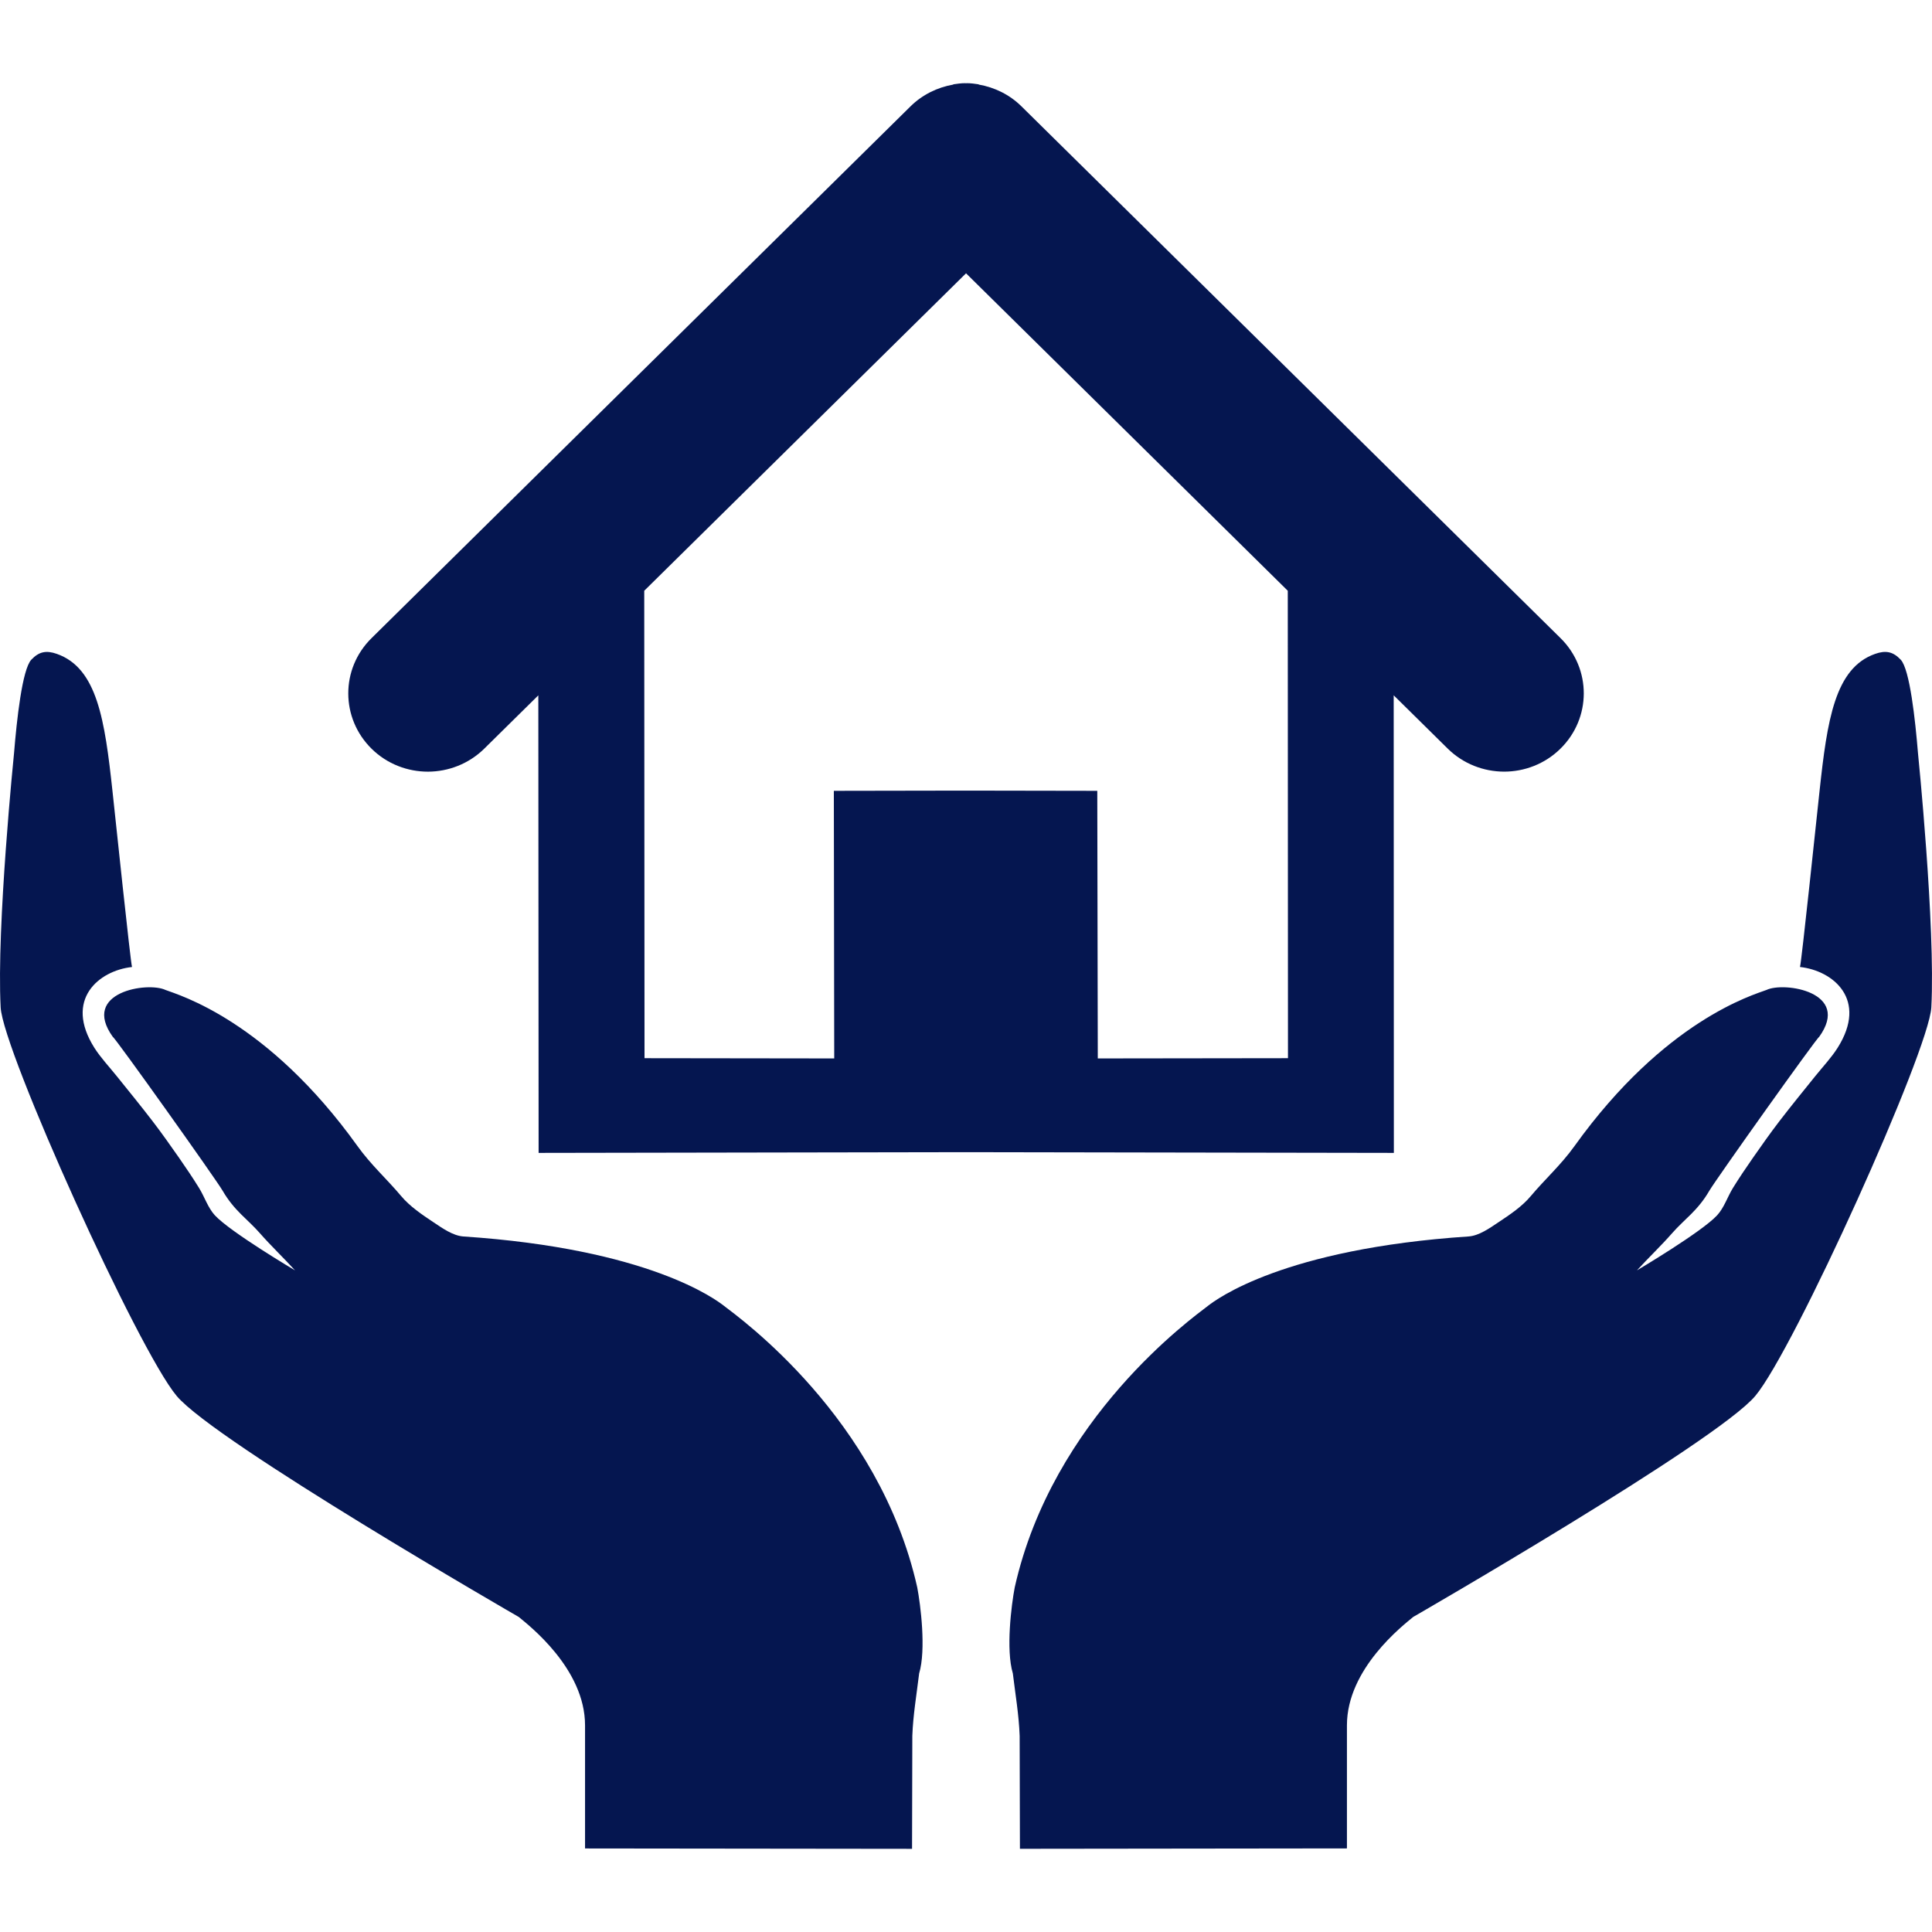 <!DOCTYPE svg PUBLIC "-//W3C//DTD SVG 1.1//EN" "http://www.w3.org/Graphics/SVG/1.1/DTD/svg11.dtd">
<!-- Uploaded to: SVG Repo, www.svgrepo.com, Transformed by: SVG Repo Mixer Tools -->
<svg fill="#051650" version="1.1" id="Capa_1" xmlns="http://www.w3.org/2000/svg" xmlns:xlink="http://www.w3.org/1999/xlink" width="64px" height="64px" viewBox="0 0 125.041 125.041" xml:space="preserve">
<g id="SVGRepo_bgCarrier" stroke-width="0"/>
<g id="SVGRepo_tracerCarrier" stroke-linecap="round" stroke-linejoin="round"/>
<g id="SVGRepo_iconCarrier"> <g> <g> <path d="M46.864,84.521c-0.546-0.424-4.877-3.7-16.893-4.497c-0.661-0.055-1.327-0.524-1.914-0.917 c-0.747-0.497-1.523-1.02-2.089-1.691c-0.92-1.099-1.959-2.022-2.832-3.242c-5.842-8.144-11.567-9.778-12.423-10.102 c-1.14-0.55-5.507,0.127-3.409,3.039c0.133,0.022,6.68,9.219,7.105,9.954c0.752,1.298,1.603,1.829,2.402,2.74 c0.73,0.832,1.538,1.597,2.284,2.415c0,0-4.187-2.479-5.19-3.565c-0.447-0.487-0.662-1.184-1.018-1.762 c-0.412-0.666-0.85-1.315-1.297-1.957c-0.56-0.801-1.123-1.601-1.717-2.375c-0.758-0.987-1.545-1.953-2.326-2.923 c-0.486-0.604-1.035-1.188-1.436-1.818c-1.98-3.128,0.281-4.999,2.433-5.235c-0.104-0.36-1.094-9.819-1.267-11.407 c-0.494-4.56-0.982-7.938-3.596-8.857c-0.674-0.238-1.15-0.158-1.652,0.372c-0.594,0.624-0.948,3.936-1.119,6.03 c0,0-1.143,11.236-0.868,16.479c0.147,2.812,8.882,22.155,11.392,25.145c2.508,2.988,22.139,14.304,22.139,14.304 c0.656,0.546,4.291,3.345,4.291,7.015v7.968l21.164,0.024l0.018-7.311c0.049-1.352,0.279-2.695,0.441-4.041 c0.461-1.537,0.092-4.442-0.123-5.57C56.906,91.766,47.854,85.286,46.864,84.521z"/> <path d="M124.132,48.722c-0.172-2.095-0.525-5.406-1.119-6.03c-0.502-0.53-0.979-0.61-1.653-0.372 c-2.611,0.92-3.102,4.298-3.595,8.857c-0.174,1.588-1.163,11.047-1.268,11.407c2.151,0.236,4.414,2.107,2.433,5.235 c-0.4,0.632-0.948,1.214-1.435,1.818c-0.781,0.97-1.569,1.936-2.327,2.923c-0.595,0.775-1.157,1.574-1.716,2.375 c-0.447,0.643-0.887,1.291-1.298,1.957c-0.354,0.578-0.569,1.273-1.019,1.762c-1.004,1.088-5.19,3.565-5.19,3.565 c0.746-0.818,1.556-1.583,2.285-2.415c0.799-0.911,1.649-1.442,2.401-2.74c0.427-0.734,6.974-9.932,7.105-9.954 c2.099-2.912-2.27-3.589-3.409-3.039c-0.855,0.322-6.58,1.958-12.423,10.103c-0.872,1.219-1.912,2.144-2.832,3.24 c-0.565,0.674-1.343,1.195-2.09,1.692c-0.587,0.394-1.253,0.862-1.914,0.917c-12.016,0.797-16.346,4.073-16.893,4.497 c-0.989,0.767-10.041,7.245-12.5,18.214c-0.216,1.128-0.584,4.033-0.123,5.57c0.162,1.346,0.393,2.689,0.441,4.041l0.018,7.311 l21.164-0.025v-7.967c0-3.67,3.635-6.469,4.291-7.015c0,0,19.63-11.315,22.139-14.304c2.51-2.989,11.243-22.333,11.392-25.145 C125.274,59.958,124.132,48.722,124.132,48.722z"/> <path d="M90.201,45.001l3.5,3.453c1.003,0.985,2.32,1.483,3.642,1.487c1.315,0.001,2.638-0.492,3.642-1.478 c2.02-1.977,2.024-5.18,0.017-7.16L66.102,6.875c-0.755-0.744-1.726-1.223-2.763-1.403V5.457c-0.25-0.037-0.501-0.073-0.758-0.073 c-0.02,0-0.041,0.006-0.059,0.006c-0.023,0-0.04-0.006-0.063-0.006c-0.259,0-0.508,0.037-0.759,0.073v0.016 c-1.036,0.18-2.007,0.66-2.763,1.403L24.043,41.305c-2.009,1.98-2.001,5.183,0.012,7.16c1.004,0.986,2.327,1.479,3.646,1.478 c1.316-0.004,2.637-0.502,3.639-1.487l3.501-3.453l0.019,29.614l27.663-0.047l27.689,0.047L90.201,45.001z M71.05,68.503 l-0.033-17.32l-7.742-0.013v-0.001h-0.816h-0.82v0.001l-7.672,0.013l0.025,17.32l-12.278-0.016l-0.018-30.253l20.827-20.545 l20.823,20.545l0.013,30.253L71.05,68.503z"/> </g> </g> </g>
</svg>